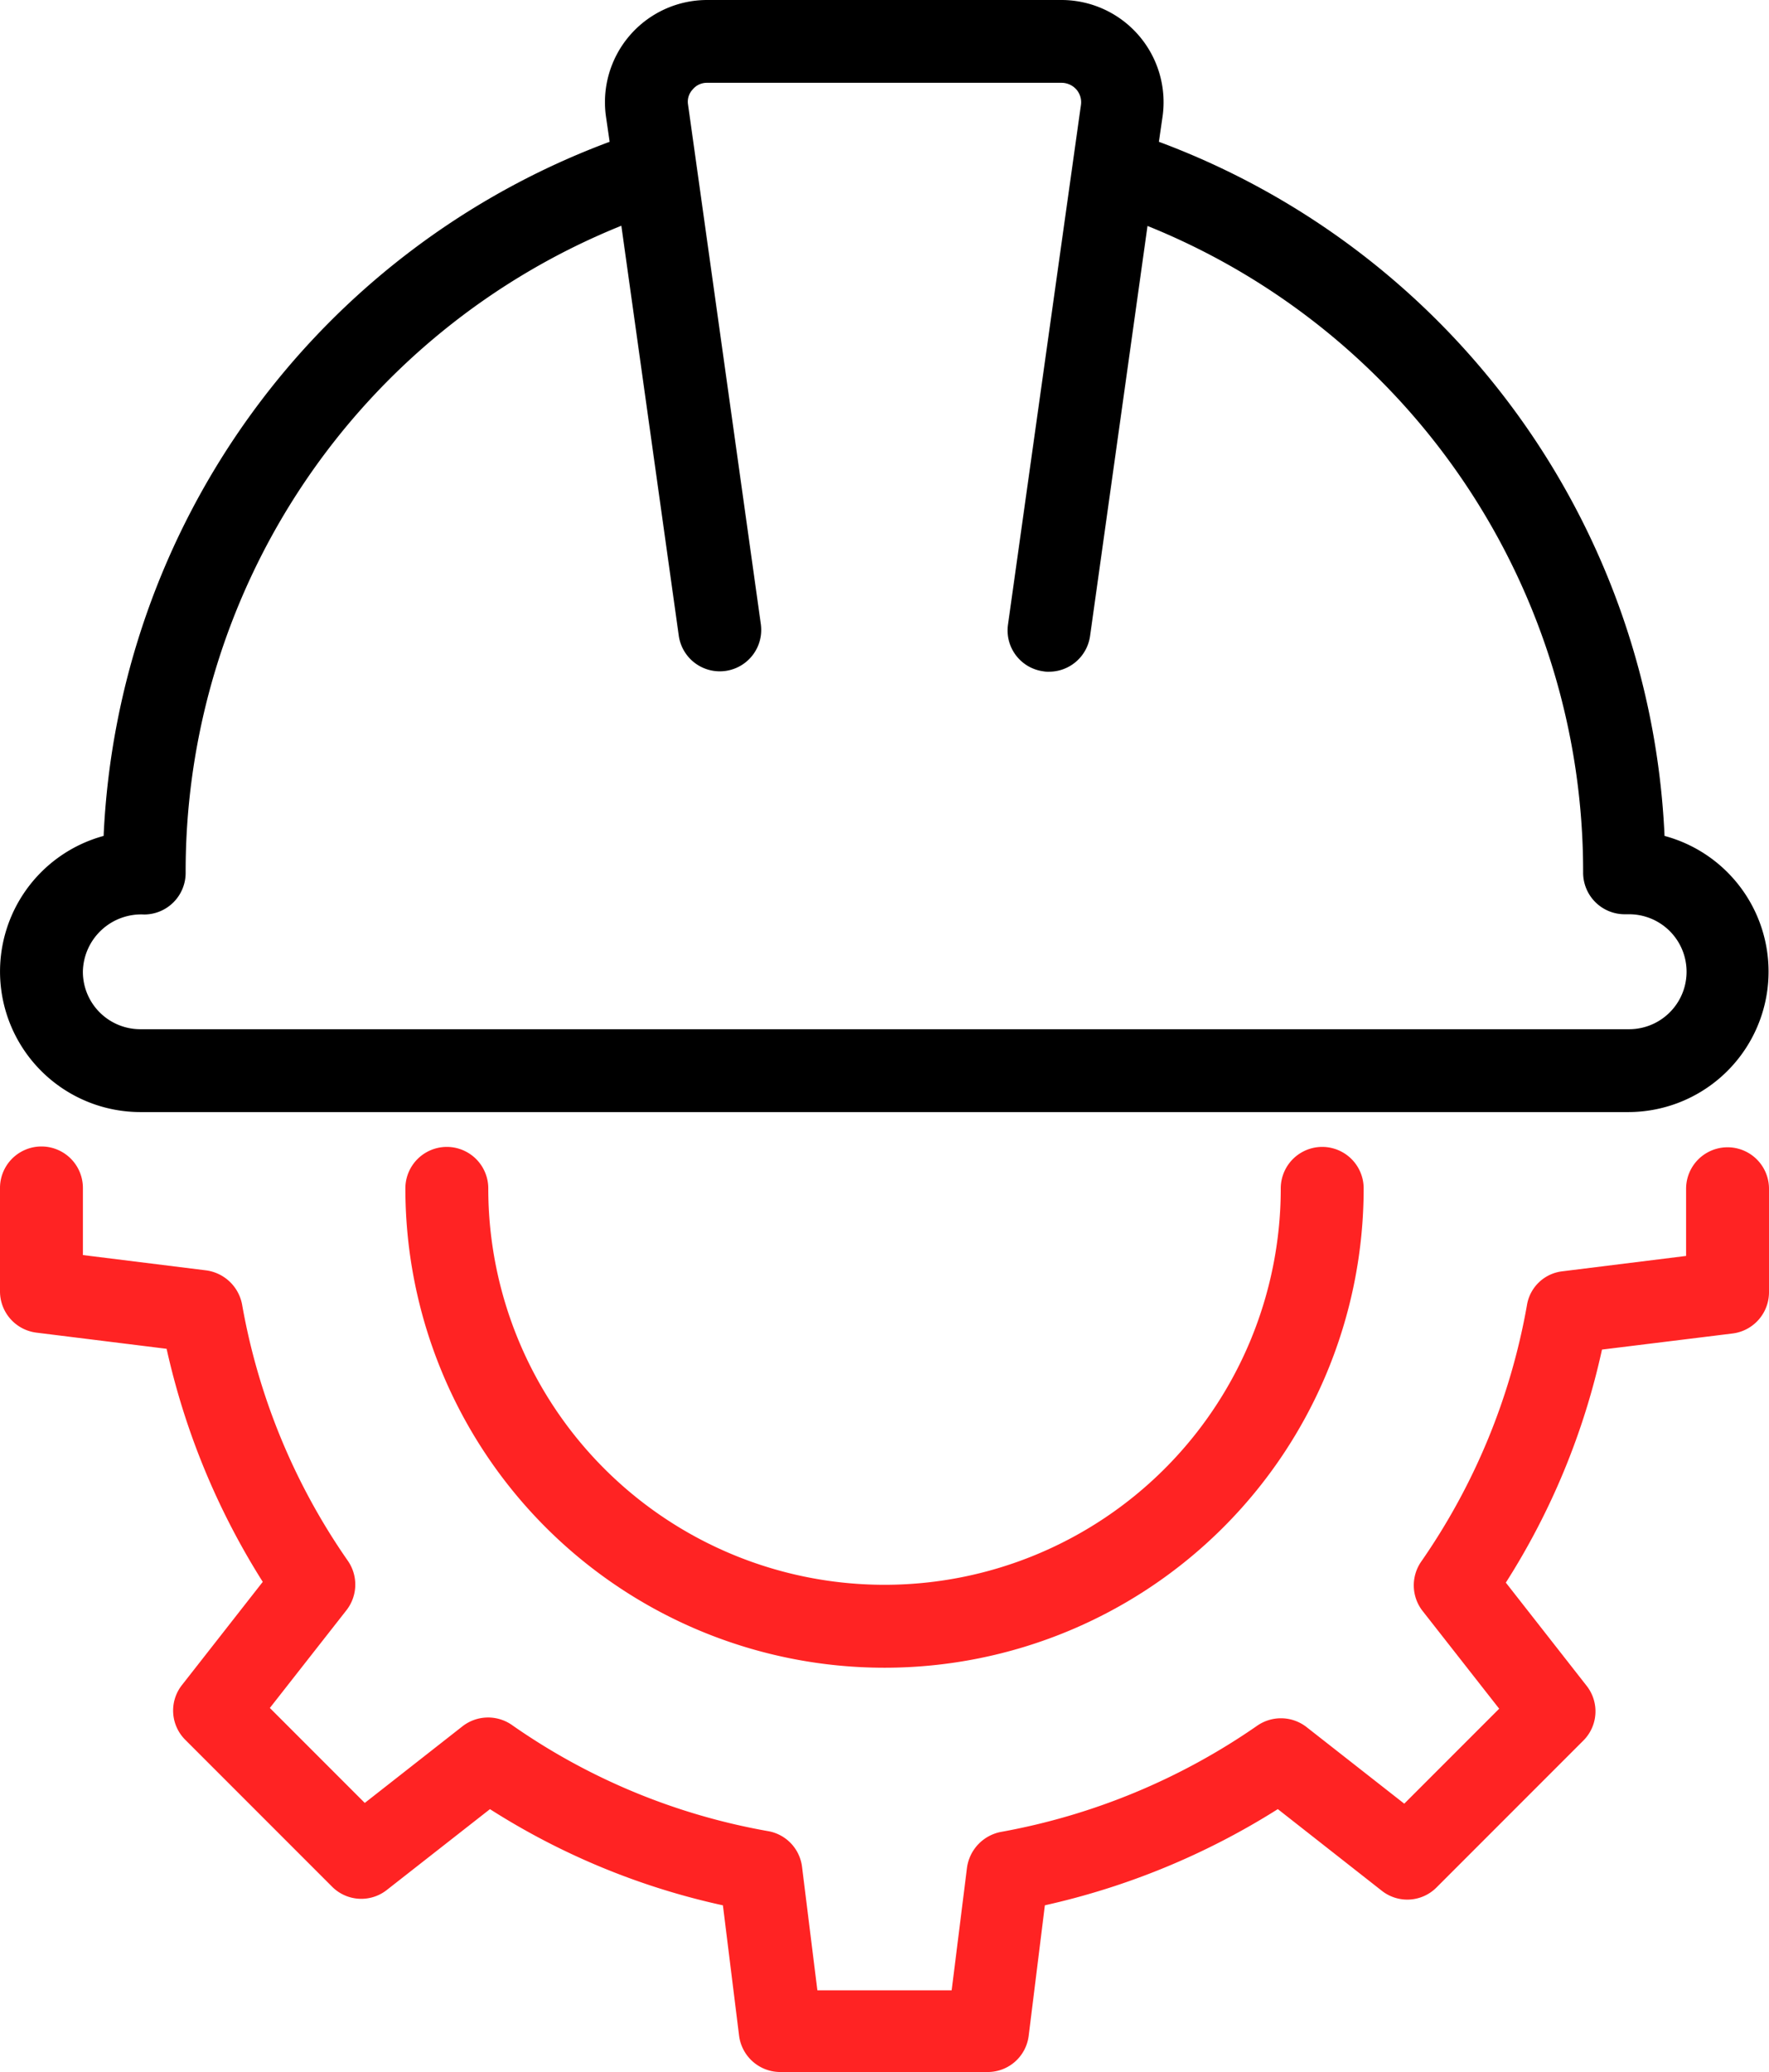 <svg xmlns="http://www.w3.org/2000/svg" width="52.345" height="61.286" viewBox="0 0 52.345 61.286">
  <g id="setting-6" transform="translate(-8.66 -5)">
    <g id="Group_93153" data-name="Group 93153">
      <path id="Path_104587" data-name="Path 104587" d="M59.926,38.181a1.23,1.23,0,0,0,1.079-1.214V33.9a1.226,1.226,0,0,0-2.453,0v1.987l-3.655.454a1.2,1.2,0,0,0-1.055,1.006,19.105,19.105,0,0,1-3.127,7.579,1.233,1.233,0,0,0,.037,1.459l2.269,2.894-2.809,2.809L47.318,49.82a1.233,1.233,0,0,0-1.459-.037,19.307,19.307,0,0,1-7.579,3.14,1.251,1.251,0,0,0-1.006,1.055l-.454,3.63H32.846l-.454-3.655A1.222,1.222,0,0,0,31.386,52.9a18.95,18.95,0,0,1-7.579-3.14,1.233,1.233,0,0,0-1.459.037l-2.894,2.269-2.809-2.809,2.269-2.894A1.233,1.233,0,0,0,18.95,44.9a19.032,19.032,0,0,1-3.127-7.579,1.251,1.251,0,0,0-1.055-1.006l-3.655-.454V33.876a1.226,1.226,0,1,0-2.453,0v3.066a1.23,1.23,0,0,0,1.079,1.214l3.851.478a21.682,21.682,0,0,0,2.845,6.893l-2.392,3.054a1.22,1.22,0,0,0,.1,1.619l4.342,4.342a1.22,1.22,0,0,0,1.619.1l3.054-2.392a21.245,21.245,0,0,0,6.893,2.845l.478,3.851a1.23,1.23,0,0,0,1.214,1.079h6.145A1.221,1.221,0,0,0,39.1,58.945l.478-3.851a21.8,21.8,0,0,0,6.893-2.845l3.078,2.416a1.219,1.219,0,0,0,1.619-.1l4.342-4.342a1.22,1.22,0,0,0,.1-1.619l-2.392-3.054a21.245,21.245,0,0,0,2.845-6.893Z" transform="translate(0 6.261)" fill="#ff2323"/>
      <path id="Path_104588" data-name="Path 104588" d="M44.343,33.886a11.725,11.725,0,0,1-23.45,0,1.226,1.226,0,1,0-2.453,0,14.178,14.178,0,0,0,28.356,0,1.226,1.226,0,1,0-2.453,0Z" transform="translate(2.215 6.264)" fill="#ff2323"/>
    </g>
    <path id="Path_104589" data-name="Path 104589" d="M11.726,29.725a4.157,4.157,0,0,0,1.079,8.168H56.847a4.155,4.155,0,0,0,1.067-8.168A23.009,23.009,0,0,0,42.952,9.194l.11-.76A3.023,3.023,0,0,0,40.082,5h-10.5a3.023,3.023,0,0,0-2.993,3.434l.11.76A23.016,23.016,0,0,0,11.726,29.725ZM27.045,11.672l1.7,12.13a1.226,1.226,0,0,0,2.428-.343L29.019,8.091a.529.529,0,0,1,.135-.442.543.543,0,0,1,.429-.2h10.5a.589.589,0,0,1,.429.2.573.573,0,0,1,.135.442L38.487,23.47a1.221,1.221,0,0,0,1.042,1.386.81.81,0,0,0,.172.012,1.227,1.227,0,0,0,1.214-1.055l1.7-12.13a20.587,20.587,0,0,1,12.89,19.133,1.23,1.23,0,0,0,1.226,1.226h.135a1.7,1.7,0,0,1,0,3.4H12.805a1.7,1.7,0,0,1-1.693-1.7,1.726,1.726,0,0,1,1.815-1.693,1.23,1.23,0,0,0,1.226-1.226,20.592,20.592,0,0,1,12.89-19.145Z" transform="translate(0)"/>
  </g>
</svg>
